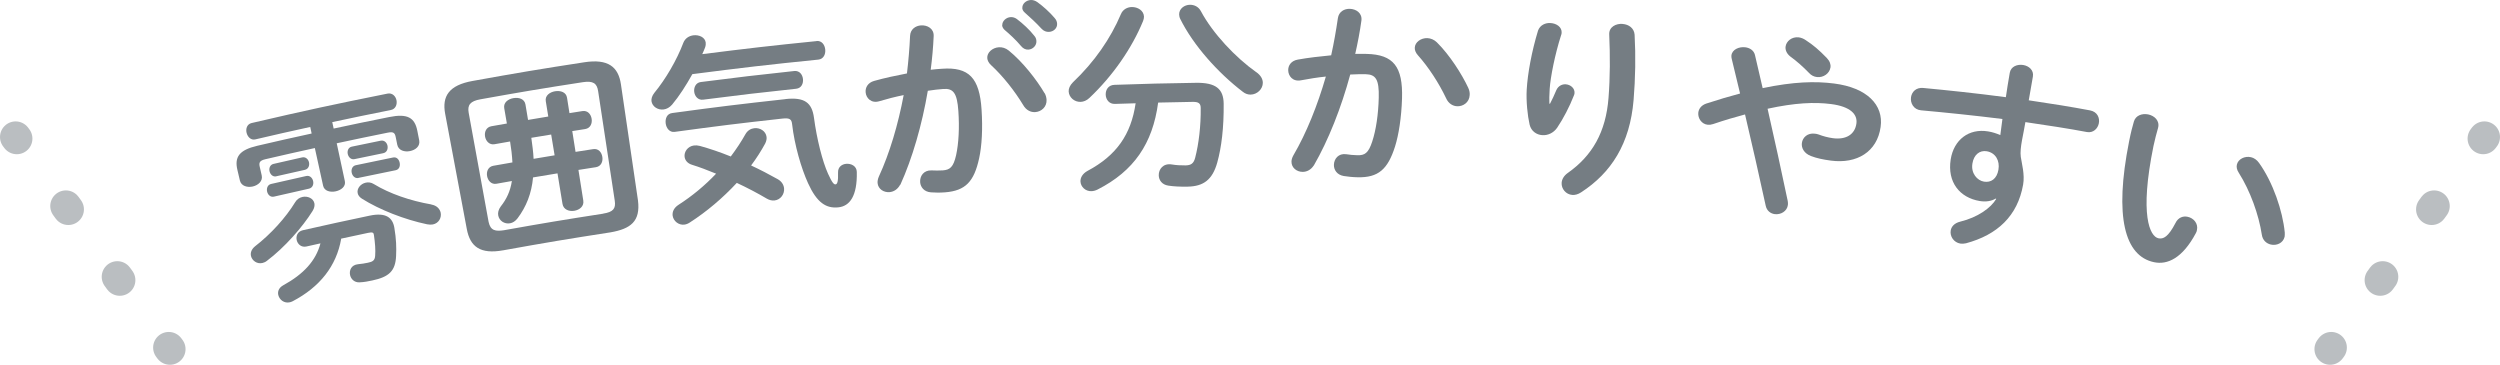 <?xml version="1.0" encoding="UTF-8"?><svg id="_レイヤー_2" xmlns="http://www.w3.org/2000/svg" width="320" height="46.69" viewBox="0 0 320 46.69"><defs><style>.cls-1{fill:#757d83;}.cls-2,.cls-3{fill:none;stroke:#babec1;stroke-linecap:round;stroke-linejoin:round;stroke-width:4px;}.cls-3{stroke-dasharray:0 0 .53 10.67;}</style></defs><g id="_レイヤー_1-2"><line class="cls-2" x1="21.75" y1="44.69" x2="21.6" y2="44.49"/><line class="cls-3" x1="15.33" y1="35.86" x2="5.29" y2="22.05"/><line class="cls-2" x1="2.15" y1="17.74" x2="2" y2="17.54"/><line class="cls-2" x1="298.25" y1="44.69" x2="298.4" y2="44.49"/><line class="cls-3" x1="304.67" y1="35.86" x2="314.71" y2="22.05"/><line class="cls-2" x1="317.85" y1="17.74" x2="318" y2="17.54"/><path class="cls-1" d="m38.71,25.21c.66-.15,1.39.17,1.53.8.06.28,0,.64-.24,1.01-1.27,2.04-3.57,4.66-5.84,6.37-.18.15-.38.22-.56.27-.7.17-1.33-.3-1.47-.88-.1-.4.04-.86.5-1.24,2.04-1.58,3.94-3.67,5.16-5.67.22-.37.56-.58.92-.66Zm3.98-8.75c2.85-.61,4.28-.91,7.14-1.48,2.32-.47,3.26.07,3.59,1.77.1.49.14.73.24,1.22.14.74-.47,1.23-1.19,1.37-.69.14-1.47-.08-1.62-.81-.08-.4-.12-.59-.2-.99-.11-.53-.28-.71-1.02-.56-2.62.53-3.92.8-6.53,1.36.41,1.94.62,2.9,1.04,4.84.15.68-.47,1.16-1.17,1.31-.68.15-1.46-.03-1.61-.71-.42-1.93-.64-2.9-1.06-4.83-2.53.56-3.8.84-6.33,1.43-.71.17-.85.41-.73.94.11.45.16.68.26,1.14.16.71-.43,1.24-1.14,1.41-.68.16-1.48-.05-1.65-.75-.13-.54-.19-.82-.32-1.36-.4-1.66.23-2.56,2.54-3.1,2.78-.65,4.17-.96,6.96-1.57-.07-.33-.11-.5-.18-.84-2.81.62-4.22.93-7.02,1.59-.58.14-1-.32-1.13-.85-.12-.5.05-1.1.64-1.24,6.95-1.62,10.43-2.37,17.41-3.77.62-.12,1.04.35,1.14.85.11.53-.11,1.13-.72,1.25-3,.6-4.5.91-7.5,1.55.07.33.11.5.18.84Zm.98,14.11c-.6,3.47-2.73,6.17-6.21,7.99-.12.05-.24.11-.35.13-.74.17-1.34-.32-1.49-.93-.1-.43.05-.92.63-1.24,2.62-1.44,4.18-3.14,4.77-5.37-.72.16-1.07.24-1.79.4-.67.15-1.13-.3-1.25-.81-.12-.53.1-1.11.78-1.27,3.42-.77,5.14-1.15,8.57-1.87,2.06-.43,2.93.24,3.15,1.57.24,1.43.27,2.49.22,3.58-.08,1.95-.92,2.7-3.05,3.15-.57.12-1,.21-1.64.24-.66.03-1.09-.43-1.2-.93-.13-.61.15-1.3,1.02-1.39.45-.04.87-.11,1.25-.19.57-.12.9-.25.94-.89.06-.79-.01-1.63-.16-2.67-.04-.3-.16-.39-.76-.26-1.38.29-2.07.44-3.45.74Zm-8.61-5.4c-.45.1-.78-.25-.87-.65-.09-.4.05-.86.5-.97,1.8-.42,2.7-.62,4.5-1.02.47-.11.8.25.89.65.09.4-.06.86-.53.97-1.8.4-2.69.6-4.49,1.02Zm.31-2.6c-.45.1-.78-.25-.87-.65-.09-.38.06-.84.51-.94,1.46-.33,2.19-.5,3.65-.83.48-.11.8.25.89.62.09.41-.06.86-.53.97-1.46.32-2.18.49-3.64.82Zm10-2.2c-.45.09-.77-.26-.86-.67-.08-.38.07-.84.52-.93,1.47-.31,2.21-.46,3.69-.76.48-.1.8.26.88.64.08.41-.07.86-.55.96-1.47.3-2.21.45-3.68.76Zm.51,2.41c-.45.09-.77-.26-.86-.67-.09-.41.07-.86.51-.96,1.91-.4,2.87-.6,4.78-.99.48-.1.77.27.85.68.08.41-.05.85-.52.95-1.91.38-2.86.58-4.77.98Zm9.32,3.4c.73.12,1.11.58,1.21,1.06.12.64-.25,1.34-1.01,1.49-.21.04-.45.03-.73-.02-2.87-.6-6.09-1.86-8.33-3.27-.35-.22-.51-.47-.56-.73-.12-.58.38-1.19,1.04-1.33.32-.07.68-.04,1.03.18,2.04,1.24,4.67,2.14,7.37,2.61Z"/><path class="cls-1" d="m64.4,32.04c-2.92.53-4.23-.46-4.65-2.73-1.11-5.9-1.66-8.85-2.77-14.75-.42-2.24.48-3.66,3.52-4.2,5.71-1.03,8.56-1.51,14.29-2.39,3.05-.47,4.36.58,4.69,2.83.87,5.94,1.31,8.91,2.18,14.85.34,2.7-.95,3.64-3.51,4.09-5.5.85-8.25,1.31-13.74,2.3Zm12.81-4.7c1.28-.2,1.63-.64,1.48-1.64-.85-5.62-1.28-8.42-2.13-14.04-.15-1-.64-1.34-1.96-1.14-5.25.81-7.87,1.25-13.1,2.19-1.31.23-1.69.73-1.51,1.72,1.02,5.59,1.53,8.38,2.55,13.97.24,1.14.9,1.23,1.96,1.07,5.08-.91,7.62-1.33,12.71-2.12Zm-7.03-12.42c-.13-.79-.19-1.18-.32-1.97-.12-.72.52-1.16,1.19-1.27.7-.11,1.42.11,1.53.83.13.79.19,1.18.31,1.97.66-.11.99-.16,1.65-.26.69-.11,1.1.41,1.19.99.09.56-.14,1.2-.83,1.31-.66.1-.99.15-1.65.26.17,1.06.25,1.6.42,2.66.9-.14,1.35-.21,2.25-.35.69-.11,1.09.41,1.18,1,.09.56-.14,1.2-.82,1.31-.89.14-1.34.21-2.24.35.25,1.57.37,2.35.62,3.92.12.74-.48,1.2-1.15,1.31-.65.11-1.39-.14-1.51-.88-.26-1.57-.39-2.35-.64-3.91-1.25.21-1.88.31-3.13.52-.19,2.06-.87,3.75-1.98,5.23-.28.37-.62.58-.96.64-.73.13-1.4-.33-1.52-1.02-.06-.33.03-.74.33-1.14.75-.95,1.22-1.95,1.42-3.25-.79.14-1.18.21-1.97.35-.66.12-1.1-.41-1.2-.97-.11-.59.13-1.21.79-1.33.98-.18,1.47-.26,2.45-.43-.05-.91-.15-1.79-.3-2.68-.79.14-1.19.21-1.99.35-.66.12-1.11-.41-1.21-.97-.11-.59.14-1.21.8-1.33.8-.14,1.2-.21,1.99-.35-.14-.79-.21-1.18-.34-1.97-.12-.72.51-1.17,1.18-1.28.7-.12,1.42.1,1.54.82.13.79.2,1.18.33,1.97,1.02-.17,1.53-.26,2.56-.43Zm-2.17,2.73c.12.9.25,1.77.29,2.68,1.08-.18,1.61-.27,2.69-.45-.17-1.06-.26-1.6-.44-2.66-1.02.17-1.53.25-2.55.42Z"/><path class="cls-1" d="m104.51,5.25c.68-.07,1.06.49,1.12,1.09.06.59-.21,1.22-.88,1.29-6.46.65-9.69,1.03-16.13,1.86-.8,1.44-1.7,2.84-2.59,3.9-.33.38-.71.57-1.08.62-.75.1-1.46-.37-1.56-1.06-.04-.31.07-.69.37-1.07,1.42-1.72,2.87-4.18,3.71-6.41.23-.58.74-.88,1.28-.95.73-.09,1.49.25,1.58.92.02.18.01.39-.08.64-.11.27-.23.58-.36.85,5.85-.74,8.78-1.08,14.64-1.67Zm-4.97,17.68c.51.28.77.72.82,1.16.08.75-.44,1.48-1.22,1.57-.29.03-.64-.03-.98-.23-1.22-.72-2.52-1.4-3.85-2.02-1.78,1.92-3.84,3.67-6,5.06-.24.16-.47.25-.7.28-.75.1-1.41-.46-1.51-1.13-.07-.49.15-1.02.76-1.41,1.76-1.13,3.39-2.49,4.8-3.98-1.07-.44-2.14-.85-3.09-1.14-.59-.18-.88-.59-.94-1-.09-.64.38-1.36,1.2-1.47.24-.03.48-.01.76.06,1.23.34,2.57.79,3.95,1.35.71-.95,1.35-1.91,1.88-2.86.27-.48.7-.71,1.12-.76.74-.09,1.49.37,1.58,1.12.03.23-.02.52-.17.83-.53.97-1.12,1.9-1.81,2.82,1.16.54,2.32,1.14,3.4,1.75Zm1-10.25c2.46-.27,3.39.47,3.65,2.4.36,2.72,1.08,5.57,1.8,7.16.55,1.22.77,1.38.96,1.36.21-.02.36-.33.32-1.54-.02-.67.48-1.04,1.03-1.09.66-.06,1.36.29,1.37,1.04.07,3.08-.9,4.38-2.36,4.53-1.56.16-2.74-.58-3.88-3.09-.87-1.91-1.73-4.86-2.04-7.55-.07-.64-.3-.83-1.26-.72-5.52.61-8.27.95-13.77,1.7-.66.09-1.07-.48-1.15-1.07-.08-.62.15-1.25.82-1.34,5.79-.79,8.69-1.14,14.5-1.78Zm-10.55.08c-.64.08-1.06-.44-1.13-1-.07-.56.2-1.18.84-1.26,4.78-.61,7.18-.9,11.97-1.41.67-.07,1.05.46,1.11,1.03.06.57-.2,1.17-.87,1.24-4.77.51-7.16.79-11.92,1.4Z"/><path class="cls-1" d="m115.22,23.64c-.32.6-.82.9-1.34.95-.76.07-1.48-.39-1.55-1.16-.02-.23.03-.52.16-.82,1.39-3.01,2.47-6.67,3.18-10.44-1.08.22-2.14.49-3.13.79-1.02.3-1.68-.4-1.74-1.15-.05-.59.27-1.22,1.08-1.45,1.34-.38,2.8-.69,4.21-.96.19-1.6.33-3.23.4-4.82.04-.83.69-1.28,1.39-1.33.81-.06,1.67.4,1.63,1.36-.06,1.41-.19,2.87-.38,4.32.53-.07,1.02-.1,1.45-.13,3.44-.25,4.8,1.17,5.06,5.23.16,2.43.04,4.63-.31,6.23-.65,2.98-1.74,4.16-4.38,4.36-.63.05-1.29.04-1.78,0-.89-.06-1.34-.67-1.39-1.29-.06-.78.44-1.55,1.44-1.52.5.02.9.03,1.45,0,.92-.07,1.36-.4,1.71-1.94.33-1.5.44-3.54.29-5.66-.16-2.33-.66-2.92-1.94-2.82-.59.04-1.25.12-1.97.23-.74,4.35-1.97,8.63-3.52,12.04Zm18.48-11.74c.18.3.24.61.26.87.05.91-.67,1.54-1.47,1.58-.53.03-1.13-.22-1.52-.9-1.09-1.81-2.6-3.72-4.11-5.11-.32-.29-.47-.62-.49-.9-.05-.72.67-1.34,1.48-1.39.43-.03.87.1,1.27.42,1.79,1.45,3.58,3.75,4.57,5.44Zm-5.41-8.66c-.03-.52.48-1.02,1.08-1.05.24-.01.52.05.78.24.77.58,1.62,1.36,2.23,2.14.2.22.27.45.28.69.03.57-.46,1.06-1.03,1.09-.32.02-.66-.12-.92-.44-.69-.82-1.47-1.53-2.13-2.09-.2-.19-.29-.4-.31-.58Zm2.57-2.22c-.03-.52.47-.99,1.09-1.02.27-.01.55.08.83.27.74.53,1.59,1.3,2.2,2.02.23.25.32.5.33.76.03.57-.47,1.01-1.04,1.03-.33.02-.68-.1-.97-.42-.66-.72-1.46-1.46-2.12-2.04-.23-.2-.32-.4-.33-.61Z"/><path class="cls-1" d="m144.84.9c.79-.02,1.56.45,1.59,1.23,0,.18-.04.36-.12.57-1.42,3.46-3.87,7.01-6.86,9.83-.36.35-.78.5-1.13.51-.8.03-1.49-.58-1.53-1.33-.02-.36.15-.78.54-1.17,2.75-2.61,4.81-5.58,6.15-8.74.25-.6.82-.88,1.36-.9Zm3.4,12.25c-.7,5.23-3.11,8.75-7.75,11.11-.28.14-.54.2-.78.21-.78.03-1.38-.57-1.41-1.24-.02-.47.25-1,.91-1.36,3.7-1.97,5.57-4.66,6.15-8.65-1.05.03-1.58.05-2.64.08-.77.03-1.17-.58-1.19-1.18-.02-.62.33-1.23,1.11-1.26,4.17-.14,6.26-.2,10.43-.26,2.54-.04,3.54.76,3.56,2.68.03,3.06-.28,5.58-.82,7.52-.62,2.22-1.77,3.05-3.78,3.09-1.02.02-1.84-.03-2.48-.13-.83-.12-1.22-.72-1.23-1.32-.02-.78.57-1.57,1.67-1.39.53.09,1.13.13,1.76.12.68-.01,1.05-.23,1.24-1.01.45-1.74.73-4.06.7-6.33,0-.6-.28-.8-1.02-.79-1.77.03-2.65.05-4.42.09Zm12.59-3.9c.56.41.81.88.81,1.35,0,.8-.72,1.5-1.57,1.51-.32,0-.67-.1-.99-.36-3.19-2.44-6.33-5.95-8-9.31-.11-.21-.14-.41-.15-.59-.01-.73.66-1.23,1.39-1.24.54,0,1.09.24,1.4.83,1.51,2.83,4.43,5.93,7.11,7.82Z"/><path class="cls-1" d="m168.16,21.18c-.37.57-.9.82-1.42.82-.76,0-1.44-.53-1.43-1.31,0-.23.08-.52.24-.8,1.68-2.87,3.09-6.4,4.16-10.09-1.1.11-2.18.29-3.19.48-1.04.2-1.63-.55-1.63-1.31,0-.6.38-1.19,1.22-1.34,1.37-.25,2.85-.41,4.28-.55.35-1.58.63-3.19.86-4.76.12-.82.81-1.21,1.52-1.19.82.02,1.62.55,1.49,1.51-.19,1.39-.47,2.84-.79,4.26.54-.02,1.02,0,1.45,0,3.45.08,4.66,1.63,4.54,5.7-.08,2.43-.41,4.61-.9,6.17-.93,2.91-2.14,3.98-4.78,3.92-.63-.01-1.28-.08-1.78-.16-.88-.15-1.27-.8-1.26-1.42.01-.78.59-1.51,1.57-1.37.49.07.89.12,1.45.13.92.02,1.4-.26,1.89-1.77.48-1.46.78-3.48.83-5.6.06-2.33-.38-2.97-1.67-3-.59-.01-1.26,0-1.98.04-1.15,4.25-2.79,8.4-4.66,11.64Zm19.79-9.9c.15.32.19.63.17.89-.04.91-.82,1.47-1.61,1.43-.53-.02-1.11-.33-1.42-1.05-.91-1.91-2.23-3.95-3.6-5.48-.29-.32-.41-.66-.4-.95.02-.73.8-1.27,1.61-1.24.43.02.86.19,1.22.54,1.64,1.62,3.2,4.07,4.03,5.85Z"/><path class="cls-1" d="m198.4,13.28c.31-.58.52-1.07.81-1.74.24-.55.75-.78,1.2-.75.62.04,1.17.5,1.13,1.12,0,.1-.04.21-.08.31-.56,1.44-1.39,3.02-2.15,4.14-.47.67-1.21.99-1.9.94-.74-.05-1.42-.51-1.62-1.35-.26-1.12-.46-3.01-.37-4.49.12-2.07.64-4.89,1.45-7.55.26-.71.96-1.01,1.61-.96.76.05,1.46.51,1.41,1.26,0,.1-.04.21-.08.33-.76,2.37-1.35,5.29-1.45,6.84-.05.83-.06,1.37-.04,1.89.02,0,.03,0,.05,0Zm9.33-10.21c.73.06,1.43.51,1.5,1.37.15,2.74.1,5.57-.13,8.36-.47,5.6-2.86,9.32-6.72,11.82-.39.26-.79.36-1.13.33-.81-.06-1.41-.78-1.36-1.55.03-.44.27-.89.77-1.25,3.16-2.22,4.89-5.25,5.23-9.62.21-2.66.21-5.38.09-8.13-.04-.96.87-1.41,1.74-1.34Z"/><path class="cls-1" d="m223.36,14.65c-1.25.33-2.61.73-4.08,1.23-.25.08-.47.11-.68.09-.8-.08-1.28-.83-1.22-1.53.05-.49.36-.95,1.01-1.18,1.59-.52,3.01-.94,4.34-1.29-.42-1.78-.64-2.67-1.07-4.44-.04-.16-.05-.29-.04-.42.08-.77.97-1.15,1.75-1.06.57.06,1.11.38,1.26.97.4,1.7.6,2.55.99,4.26,3.97-.83,6.73-.9,9.15-.59,4.21.54,6.35,2.74,5.95,5.56-.45,3.21-3.06,4.74-6.35,4.31-1.05-.14-1.84-.31-2.57-.59-.89-.34-1.24-1.04-1.16-1.66.09-.72.73-1.32,1.66-1.2.16.02.32.04.5.11.51.2,1.16.38,1.82.47,1.69.22,2.81-.49,3-1.88.16-1.16-.74-2.17-3.24-2.49-2.11-.27-4.59-.17-8.13.6,1.07,4.72,1.58,7.09,2.58,11.81.03.19.04.34.02.5-.1.82-.92,1.27-1.67,1.18-.52-.06-1.03-.41-1.17-1.08-1.03-4.68-1.55-7.02-2.65-11.7Zm10.94-6.03c-.1.77-.91,1.35-1.74,1.24-.35-.04-.71-.19-1.02-.54-.75-.77-1.49-1.44-2.42-2.12-.45-.37-.61-.83-.57-1.21.08-.72.81-1.31,1.68-1.21.3.04.61.15.92.37.94.61,1.66,1.22,2.68,2.27.39.41.52.82.48,1.21Z"/><path class="cls-1" d="m255.44,25.42c-.54.33-1.26.44-2.04.31-2.56-.43-4.17-2.41-3.71-5.33.4-2.51,2.32-3.99,4.79-3.58.56.09,1.07.26,1.56.47.09-.69.18-1.36.27-2.06-3.62-.45-7.29-.83-10.42-1.11-.96-.09-1.39-.94-1.28-1.68.1-.67.63-1.27,1.57-1.18,3.18.3,6.89.69,10.57,1.18.13-.92.3-1.97.5-3.12.14-.82.97-1.12,1.72-1,.73.12,1.38.66,1.24,1.48-.2,1.12-.37,2.12-.53,3.04,2.79.41,5.48.84,7.85,1.29.93.18,1.26.95,1.12,1.66-.13.66-.71,1.26-1.53,1.11-2.36-.45-5.09-.86-7.87-1.27-.23,1.49-.75,3.32-.59,4.45.12.83.53,2.25.3,3.55-.71,4.03-3.31,6.43-7.31,7.51-.28.06-.52.07-.72.04-.85-.14-1.36-.93-1.24-1.67.08-.49.45-.95,1.22-1.14,2.25-.55,3.93-1.76,4.61-2.91-.03-.02-.04-.02-.07-.04Zm-2.97-4.49c-.21,1.25.61,2.18,1.48,2.32.89.15,1.65-.35,1.85-1.53.2-1.15-.37-2.17-1.5-2.36-.9-.15-1.65.44-1.83,1.56Z"/><path class="cls-1" d="m274.95,14.64c.83.17,1.53.82,1.28,1.74-.21.77-.39,1.38-.58,2.29-1.82,8.89-.46,11.6.63,11.83.62.13,1.25-.16,2.18-1.95.34-.72.99-.93,1.56-.8.76.16,1.37.85,1.19,1.69-.03.15-.06.28-.15.42-1.7,3.18-3.62,4.07-5.35,3.7-3.74-.79-5.11-5.78-3.19-15.44.23-1.17.43-1.93.62-2.57.23-.79,1.07-1.05,1.79-.91Zm17.5,15.12c0,.21.01.4-.02.55-.2.83-1.05,1.16-1.77.99-.55-.13-1.05-.54-1.15-1.28-.39-2.54-1.48-5.59-2.95-7.91-.25-.38-.31-.73-.24-1.04.16-.71,1.01-1.13,1.8-.95.37.08.76.33,1.05.75,1.77,2.48,3.01,6.11,3.28,8.89Z"/></g></svg>